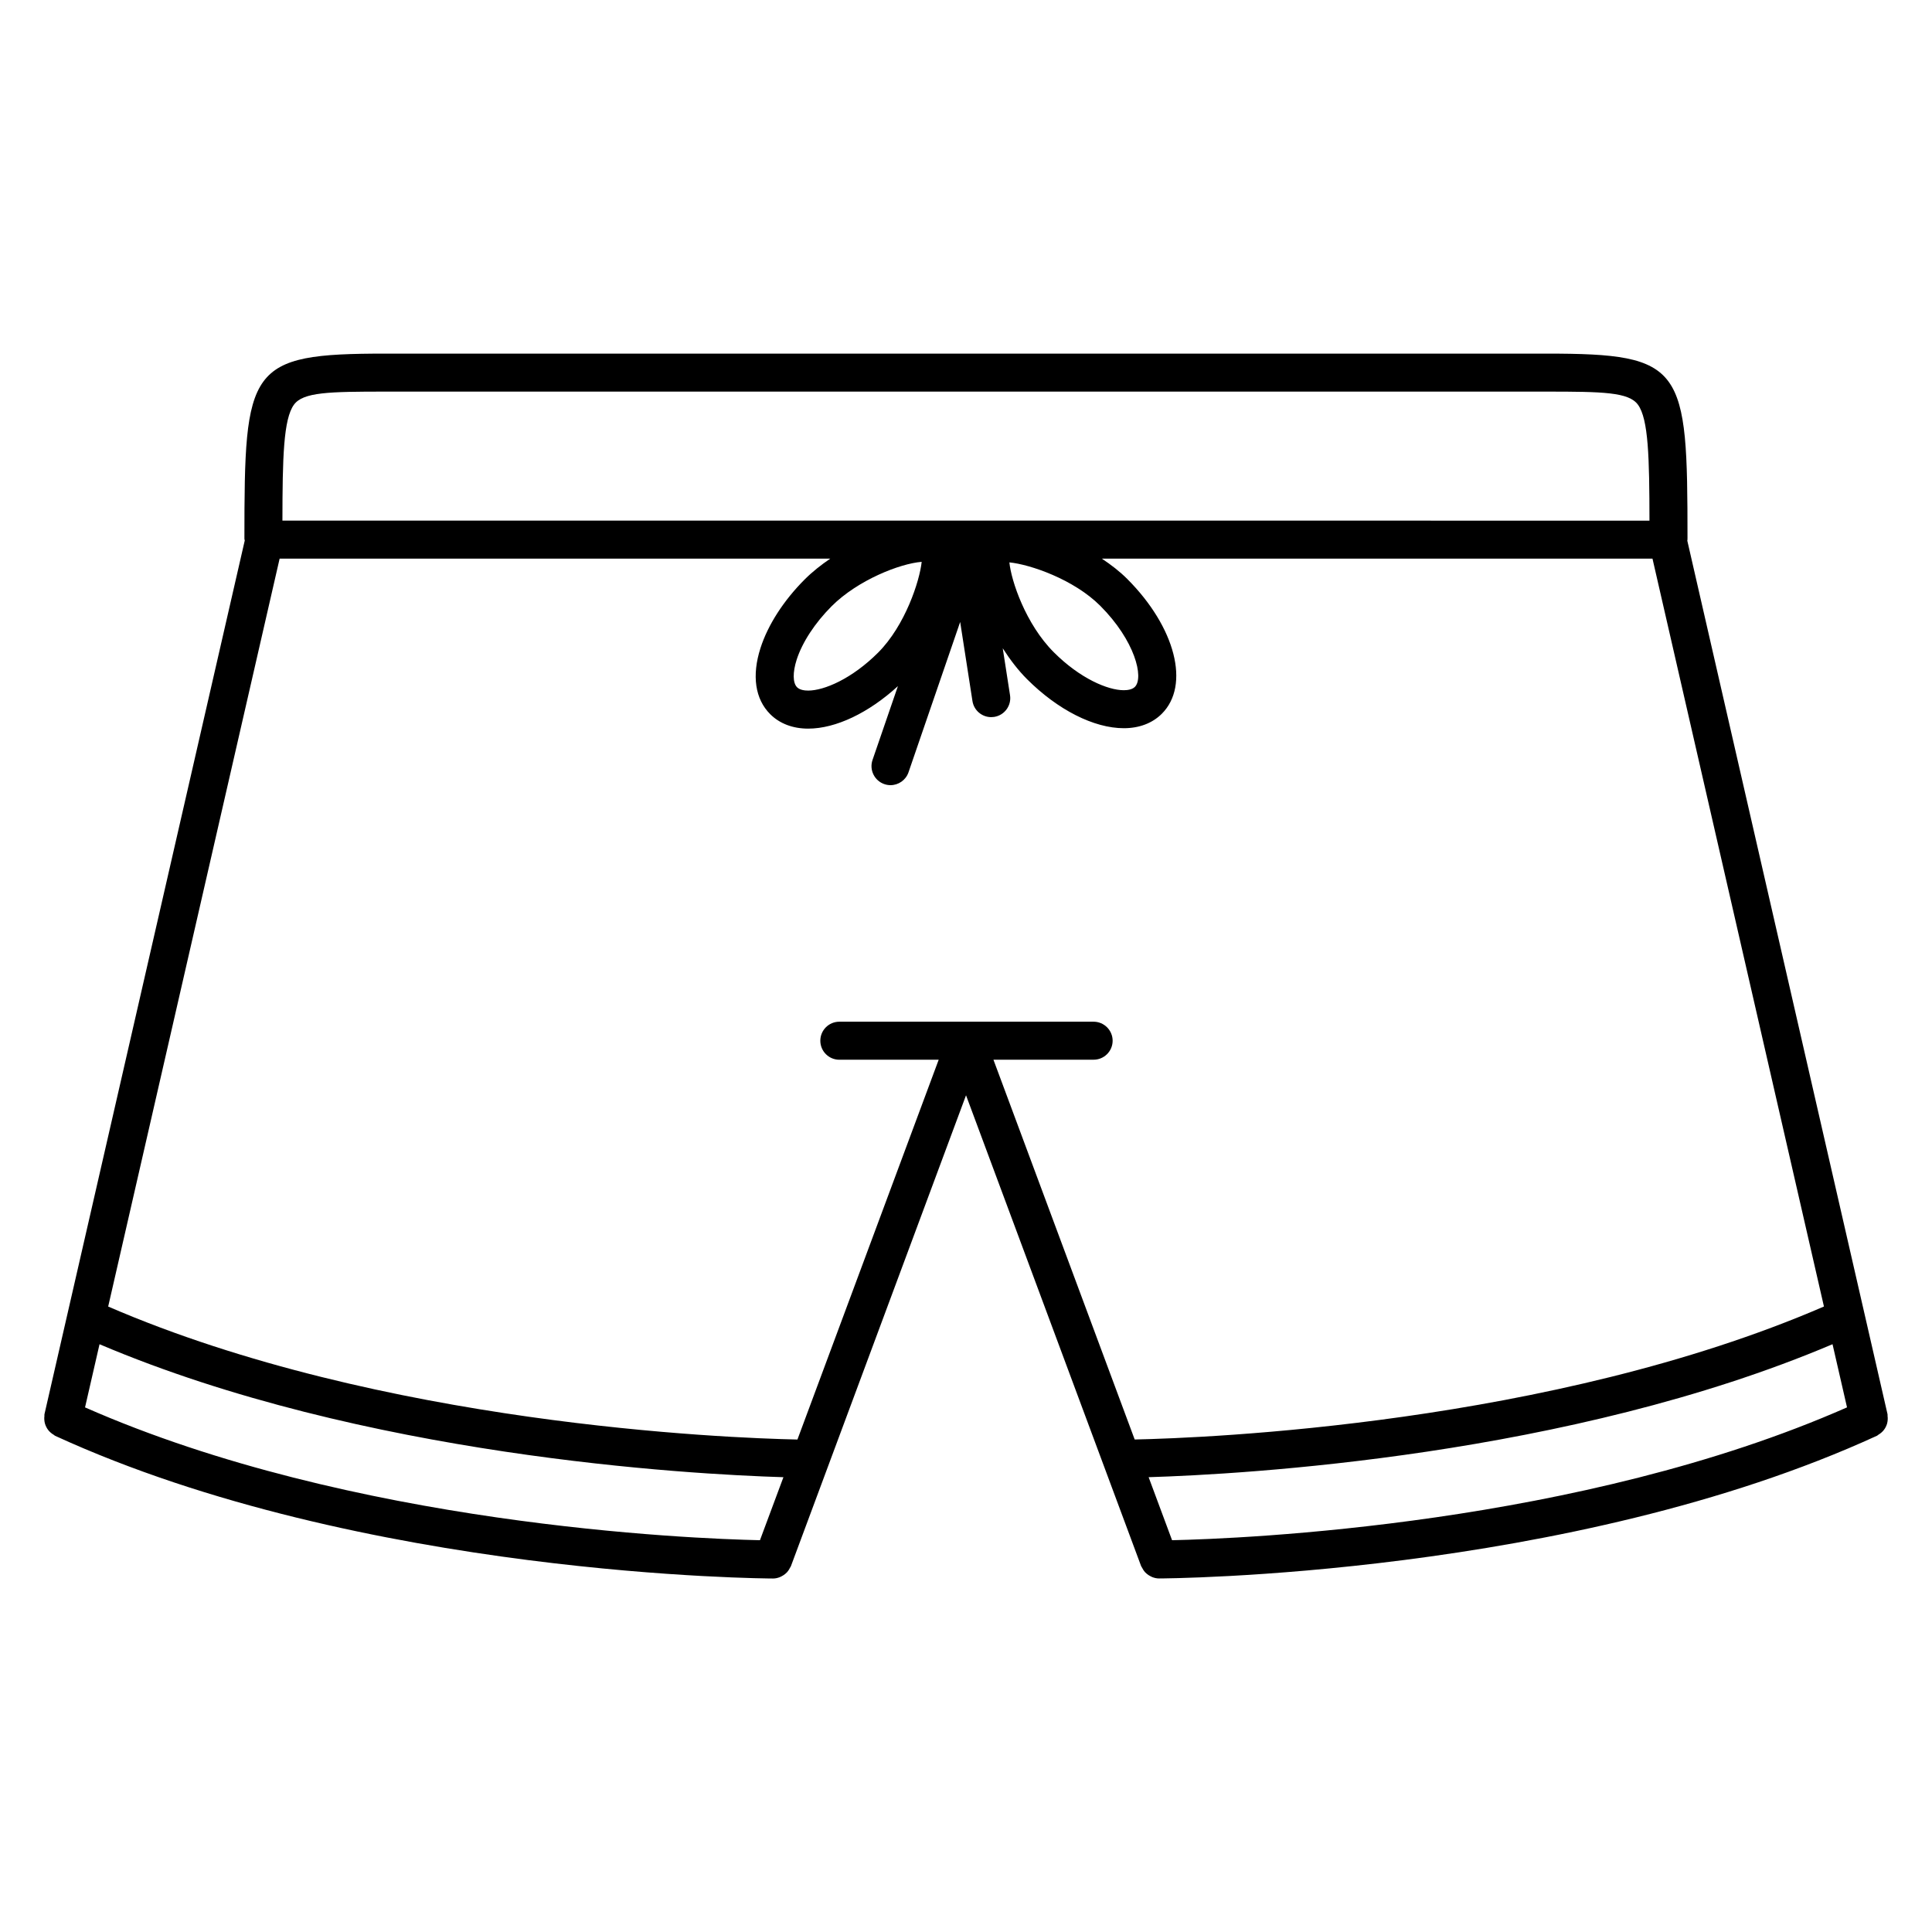 <?xml version="1.0" encoding="UTF-8"?>
<!-- The Best Svg Icon site in the world: iconSvg.co, Visit us! https://iconsvg.co -->
<svg fill="#000000" width="800px" height="800px" version="1.1" viewBox="144 144 512 512" xmlns="http://www.w3.org/2000/svg">
 <path d="m644.11 521.2c0.082-0.301 0.121-0.59 0.145-0.906 0.031-0.348 0.02-0.684-0.031-1.039-0.02-0.156 0.031-0.316-0.012-0.48l-53.062-231.5c0.004-0.098 0.055-0.172 0.055-0.266 0-0.039-0.02-0.074-0.023-0.109 0.004-0.039 0.023-0.07 0.023-0.109 0-45.621-0.871-49.082-37.457-49.082h-307.52c-36.586 0-37.457 3.461-37.457 49.082 0 0.16 0.074 0.297 0.09 0.453l-53.078 231.54c-0.039 0.168 0.004 0.324-0.012 0.492-0.047 0.344-0.055 0.672-0.023 1.008 0.023 0.324 0.07 0.625 0.152 0.934 0.086 0.316 0.203 0.598 0.344 0.891 0.141 0.293 0.297 0.555 0.492 0.812 0.191 0.258 0.402 0.473 0.645 0.691 0.25 0.23 0.516 0.418 0.816 0.594 0.141 0.086 0.242 0.215 0.398 0.293 81.465 37.387 189.21 37.82 190.29 37.82 0.609 0 1.195-0.141 1.758-0.352 0.18-0.07 0.336-0.156 0.508-0.246 0.367-0.188 0.699-0.406 1.012-0.68 0.145-0.125 0.293-0.25 0.422-0.395 0.297-0.324 0.527-0.695 0.734-1.098 0.07-0.137 0.168-0.258 0.227-0.402 0.016-0.039 0.047-0.07 0.059-0.105l46.402-124.78 46.402 124.77c0.016 0.039 0.047 0.07 0.066 0.109 0.059 0.141 0.152 0.262 0.227 0.398 0.207 0.402 0.441 0.77 0.734 1.098 0.125 0.141 0.273 0.262 0.418 0.387 0.316 0.277 0.648 0.5 1.02 0.684 0.168 0.09 0.324 0.176 0.504 0.246 0.559 0.211 1.148 0.352 1.758 0.352 1.078 0 108.82-0.434 190.29-37.82 0.156-0.074 0.258-0.207 0.398-0.293 0.301-0.176 0.559-0.363 0.812-0.59 0.242-0.215 0.457-0.441 0.648-0.699 0.191-0.25 0.348-0.516 0.488-0.797 0.137-0.293 0.258-0.586 0.344-0.902zm-189.5 30.973-6.211-16.703c25.09-0.766 111.32-5.559 181.24-35.238l3.84 16.738c-70.816 31.203-160.35 34.801-178.87 35.203zm-20.805-137.41h-33.578-0.004-0.43-0.004-33.355c-2.781 0-5.039 2.254-5.039 5.039 0 2.785 2.258 5.039 5.039 5.039h26.328l-37.434 100.65c-18.762-0.398-110.3-3.969-182.66-35.242l45.434-198.2h145.92c-2.418 1.652-4.731 3.465-6.746 5.481-5.602 5.602-9.773 12.07-11.742 18.223-2.336 7.289-1.426 13.508 2.574 17.504 2.504 2.508 5.992 3.836 10.078 3.836 7.32 0 16.055-4.195 23.77-11.262l-6.727 19.566c-0.902 2.629 0.5 5.496 3.129 6.402 0.543 0.188 1.094 0.277 1.637 0.277 2.09 0 4.047-1.316 4.766-3.402l13.695-39.848 3.254 20.957c0.387 2.488 2.527 4.266 4.973 4.266 0.258 0 0.52-0.02 0.777-0.059 2.75-0.43 4.637-3.004 4.207-5.754l-1.93-12.434c1.953 3.047 4.125 5.875 6.43 8.176 8.137 8.141 17.73 13.004 25.648 13.004 4.09 0 7.57-1.324 10.078-3.828 7.566-7.562 3.629-22.922-9.164-35.727-2.012-2.012-4.316-3.777-6.734-5.387h145.93l45.438 198.2c-72.363 31.27-163.91 34.844-182.66 35.242l-37.434-100.65h26.551c2.785 0 5.039-2.254 5.039-5.039-0.012-2.781-2.277-5.031-5.062-5.031zm-88.41 137.41c-18.516-0.402-108.05-4-178.86-35.199l3.84-16.738c69.91 29.68 156.14 34.469 181.24 35.238zm90.191-247.62c9.203 9.219 11.613 19.027 9.164 21.484-0.73 0.727-2.004 0.875-2.953 0.875-4.219 0-11.582-3.109-18.523-10.051-7.492-7.492-11.305-19-11.777-23.824 5.496 0.543 17.051 4.481 24.09 11.516zm-47.332-11.66c-0.535 5.062-4.359 16.863-11.551 24.062-6.949 6.941-14.309 10.055-18.523 10.055-0.945 0-2.223-0.152-2.953-0.883-1.145-1.145-1.18-3.941-0.105-7.301 1.473-4.586 4.852-9.754 9.273-14.176 6.914-6.914 18.082-11.301 23.859-11.758zm-142.03-45.113h307.53c15.094 0 21.871 0.141 24.309 3.457 2.805 3.812 3.043 14.082 3.062 30.738l-362.28-0.004c0.02-16.656 0.262-26.922 3.066-30.738 2.441-3.312 9.215-3.453 24.312-3.453z"/>
</svg>